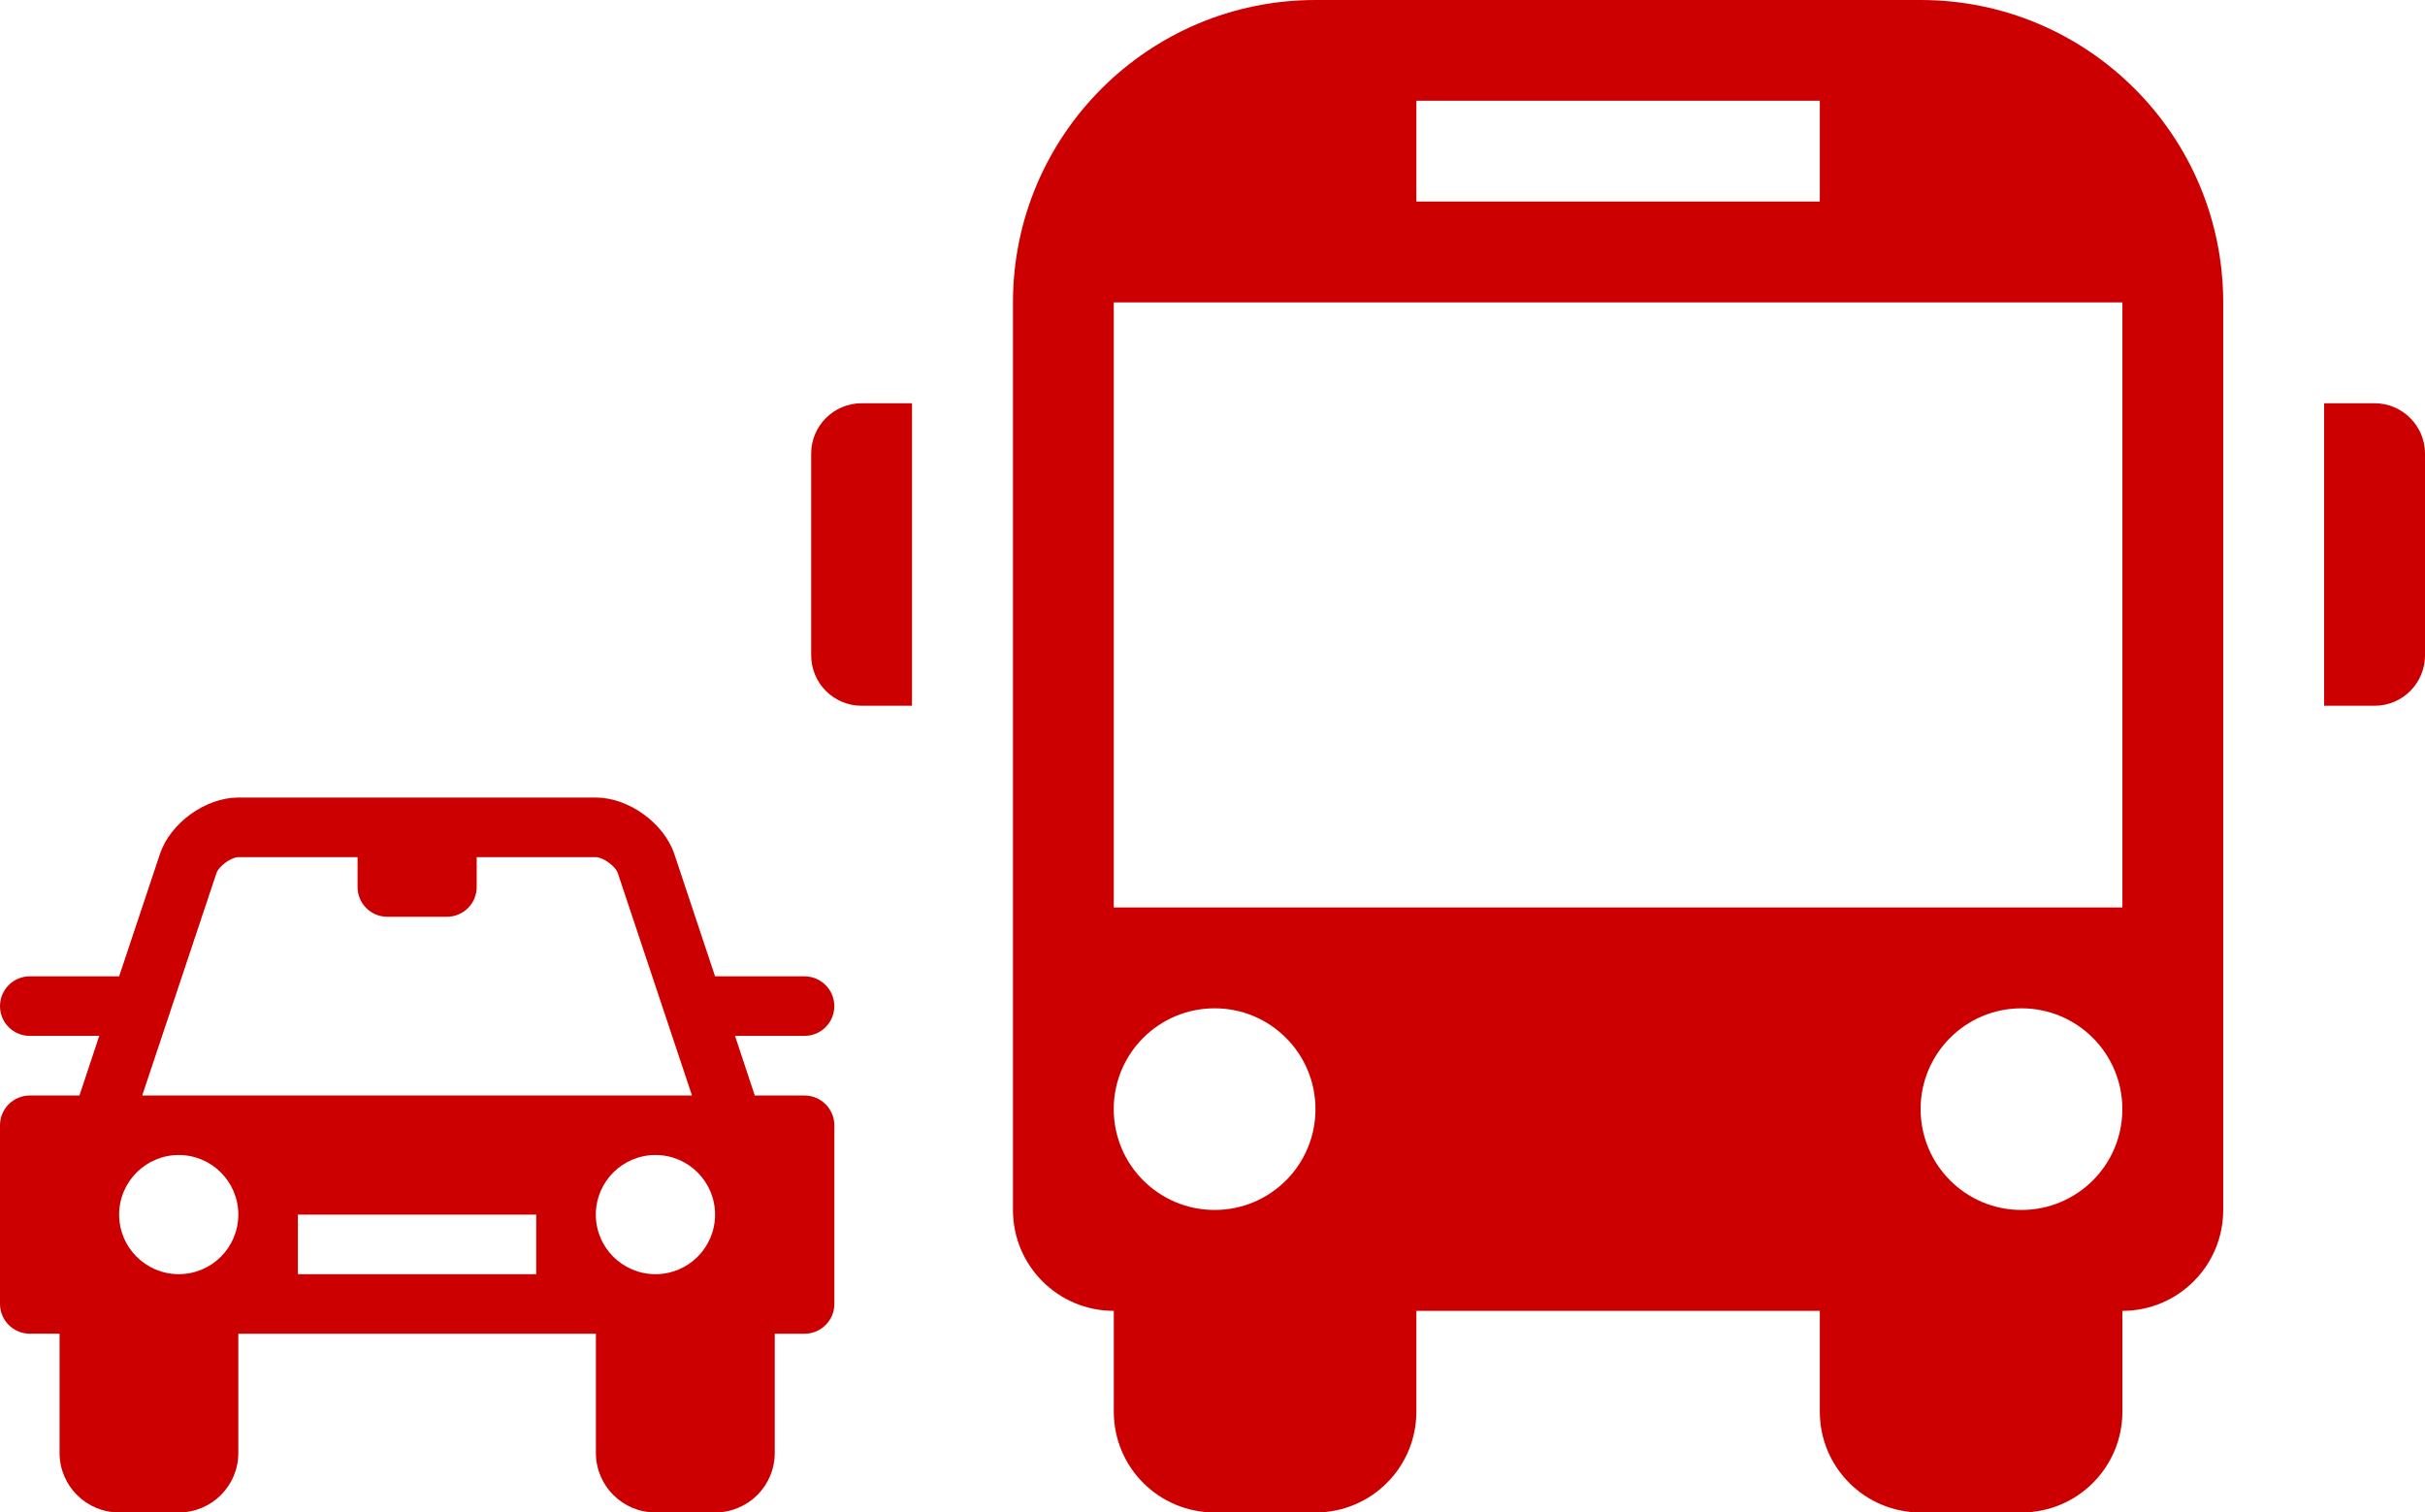 <?xml version="1.0" encoding="utf-8"?>
<!-- Generator: Adobe Illustrator 23.0.2, SVG Export Plug-In . SVG Version: 6.00 Build 0)  -->
<svg version="1.0" xmlns="http://www.w3.org/2000/svg" xmlns:xlink="http://www.w3.org/1999/xlink" x="0px" y="0px"
	 viewBox="0 0 46.328 28.899" enable-background="new 0 0 46.328 28.899" xml:space="preserve">
<g id="Cont">
	<g>
		<g>
			<path fill="#CC0000" d="M15.369,20.932h-0.949l-0.378-1.139h1.327
				c0.315,0,0.57-0.254,0.57-0.569c0-0.313-0.256-0.569-0.57-0.569h-1.708
				l-0.778-2.336c-0.198-0.592-0.874-1.08-1.5-1.08H4.552
				c-0.625,0-1.3,0.487-1.497,1.08l-0.779,2.336H0.569
				C0.255,18.655,0,18.911,0,19.224c0,0.315,0.255,0.569,0.569,0.569h1.327l-0.378,1.139
				h-0.95C0.256,20.932,0,21.187,0,21.5v3.415c0,0.314,0.256,0.568,0.569,0.568
				h0.569V27.761c0,0.629,0.51,1.138,1.138,1.138h1.139
				c0.629,0,1.138-0.508,1.138-1.138v-2.277h6.831V27.761
				c0,0.629,0.51,1.138,1.14,1.138h1.138c0.63,0,1.139-0.508,1.139-1.138
				v-2.277h0.569c0.313,0,0.57-0.254,0.57-0.568v-3.415
				C15.939,21.187,15.682,20.932,15.369,20.932z M4.136,16.681
				c0.042-0.13,0.281-0.303,0.417-0.303h2.278v0.57
				c0,0.315,0.254,0.569,0.569,0.569h1.138c0.315,0,0.569-0.255,0.569-0.569
				v-0.57h2.277c0.137,0,0.376,0.174,0.418,0.303l1.418,4.251H2.717L4.136,16.681z
				 M3.415,24.346c-0.628,0-1.139-0.509-1.139-1.138
				c0-0.629,0.511-1.139,1.139-1.139c0.629,0,1.138,0.51,1.138,1.139
				C4.552,23.837,4.044,24.346,3.415,24.346z M10.245,24.346H5.691v-1.138h4.553
				V24.346z M12.523,24.346c-0.63,0-1.14-0.509-1.14-1.138
				c0-0.629,0.51-1.139,1.14-1.139c0.629,0,1.138,0.51,1.138,1.139
				C13.661,23.837,13.152,24.346,12.523,24.346z"/>
			<g>
				<path fill="#CC0000" d="M45.365,7.705h-0.964v5.78h0.964
					c0.531,0,0.963-0.429,0.963-0.964V8.667C46.328,8.137,45.896,7.705,45.365,7.705z
					"/>
				<path fill="#CC0000" d="M36.693,0H25.132c-3.192,0-5.78,2.588-5.78,5.778v17.341
					c0,1.066,0.861,1.928,1.926,1.928v1.925c0,1.067,0.862,1.927,1.928,1.927h1.926
					c1.065,0,1.927-0.861,1.927-1.927v-1.925h7.707v1.925
					c0,1.067,0.862,1.927,1.927,1.927h1.926c1.066,0,1.928-0.861,1.928-1.927
					v-1.925c1.064,0,1.926-0.862,1.926-1.928v-17.341C42.472,2.588,39.883,0,36.693,0z
					 M27.059,1.925h7.707v1.926h-7.707V1.925z M23.205,23.119
					c-1.066,0-1.928-0.862-1.928-1.927c0-1.064,0.862-1.926,1.928-1.926
					c1.065,0,1.926,0.862,1.926,1.926C25.132,22.257,24.27,23.119,23.205,23.119z
					 M38.618,23.119c-1.064,0-1.926-0.862-1.926-1.927
					c0-1.064,0.862-1.926,1.926-1.926c1.066,0,1.928,0.862,1.928,1.926
					C40.547,22.257,39.684,23.119,38.618,23.119z M40.547,17.339H21.278V5.778H40.547
					V17.339z"/>
				<path fill="#CC0000" d="M15.497,8.667v3.854c0,0.535,0.432,0.964,0.964,0.964h0.962V7.705
					h-0.962C15.929,7.705,15.497,8.137,15.497,8.667z"/>
			</g>
		</g>
	</g>
</g>
<g id="HyF">
</g>
</svg>
